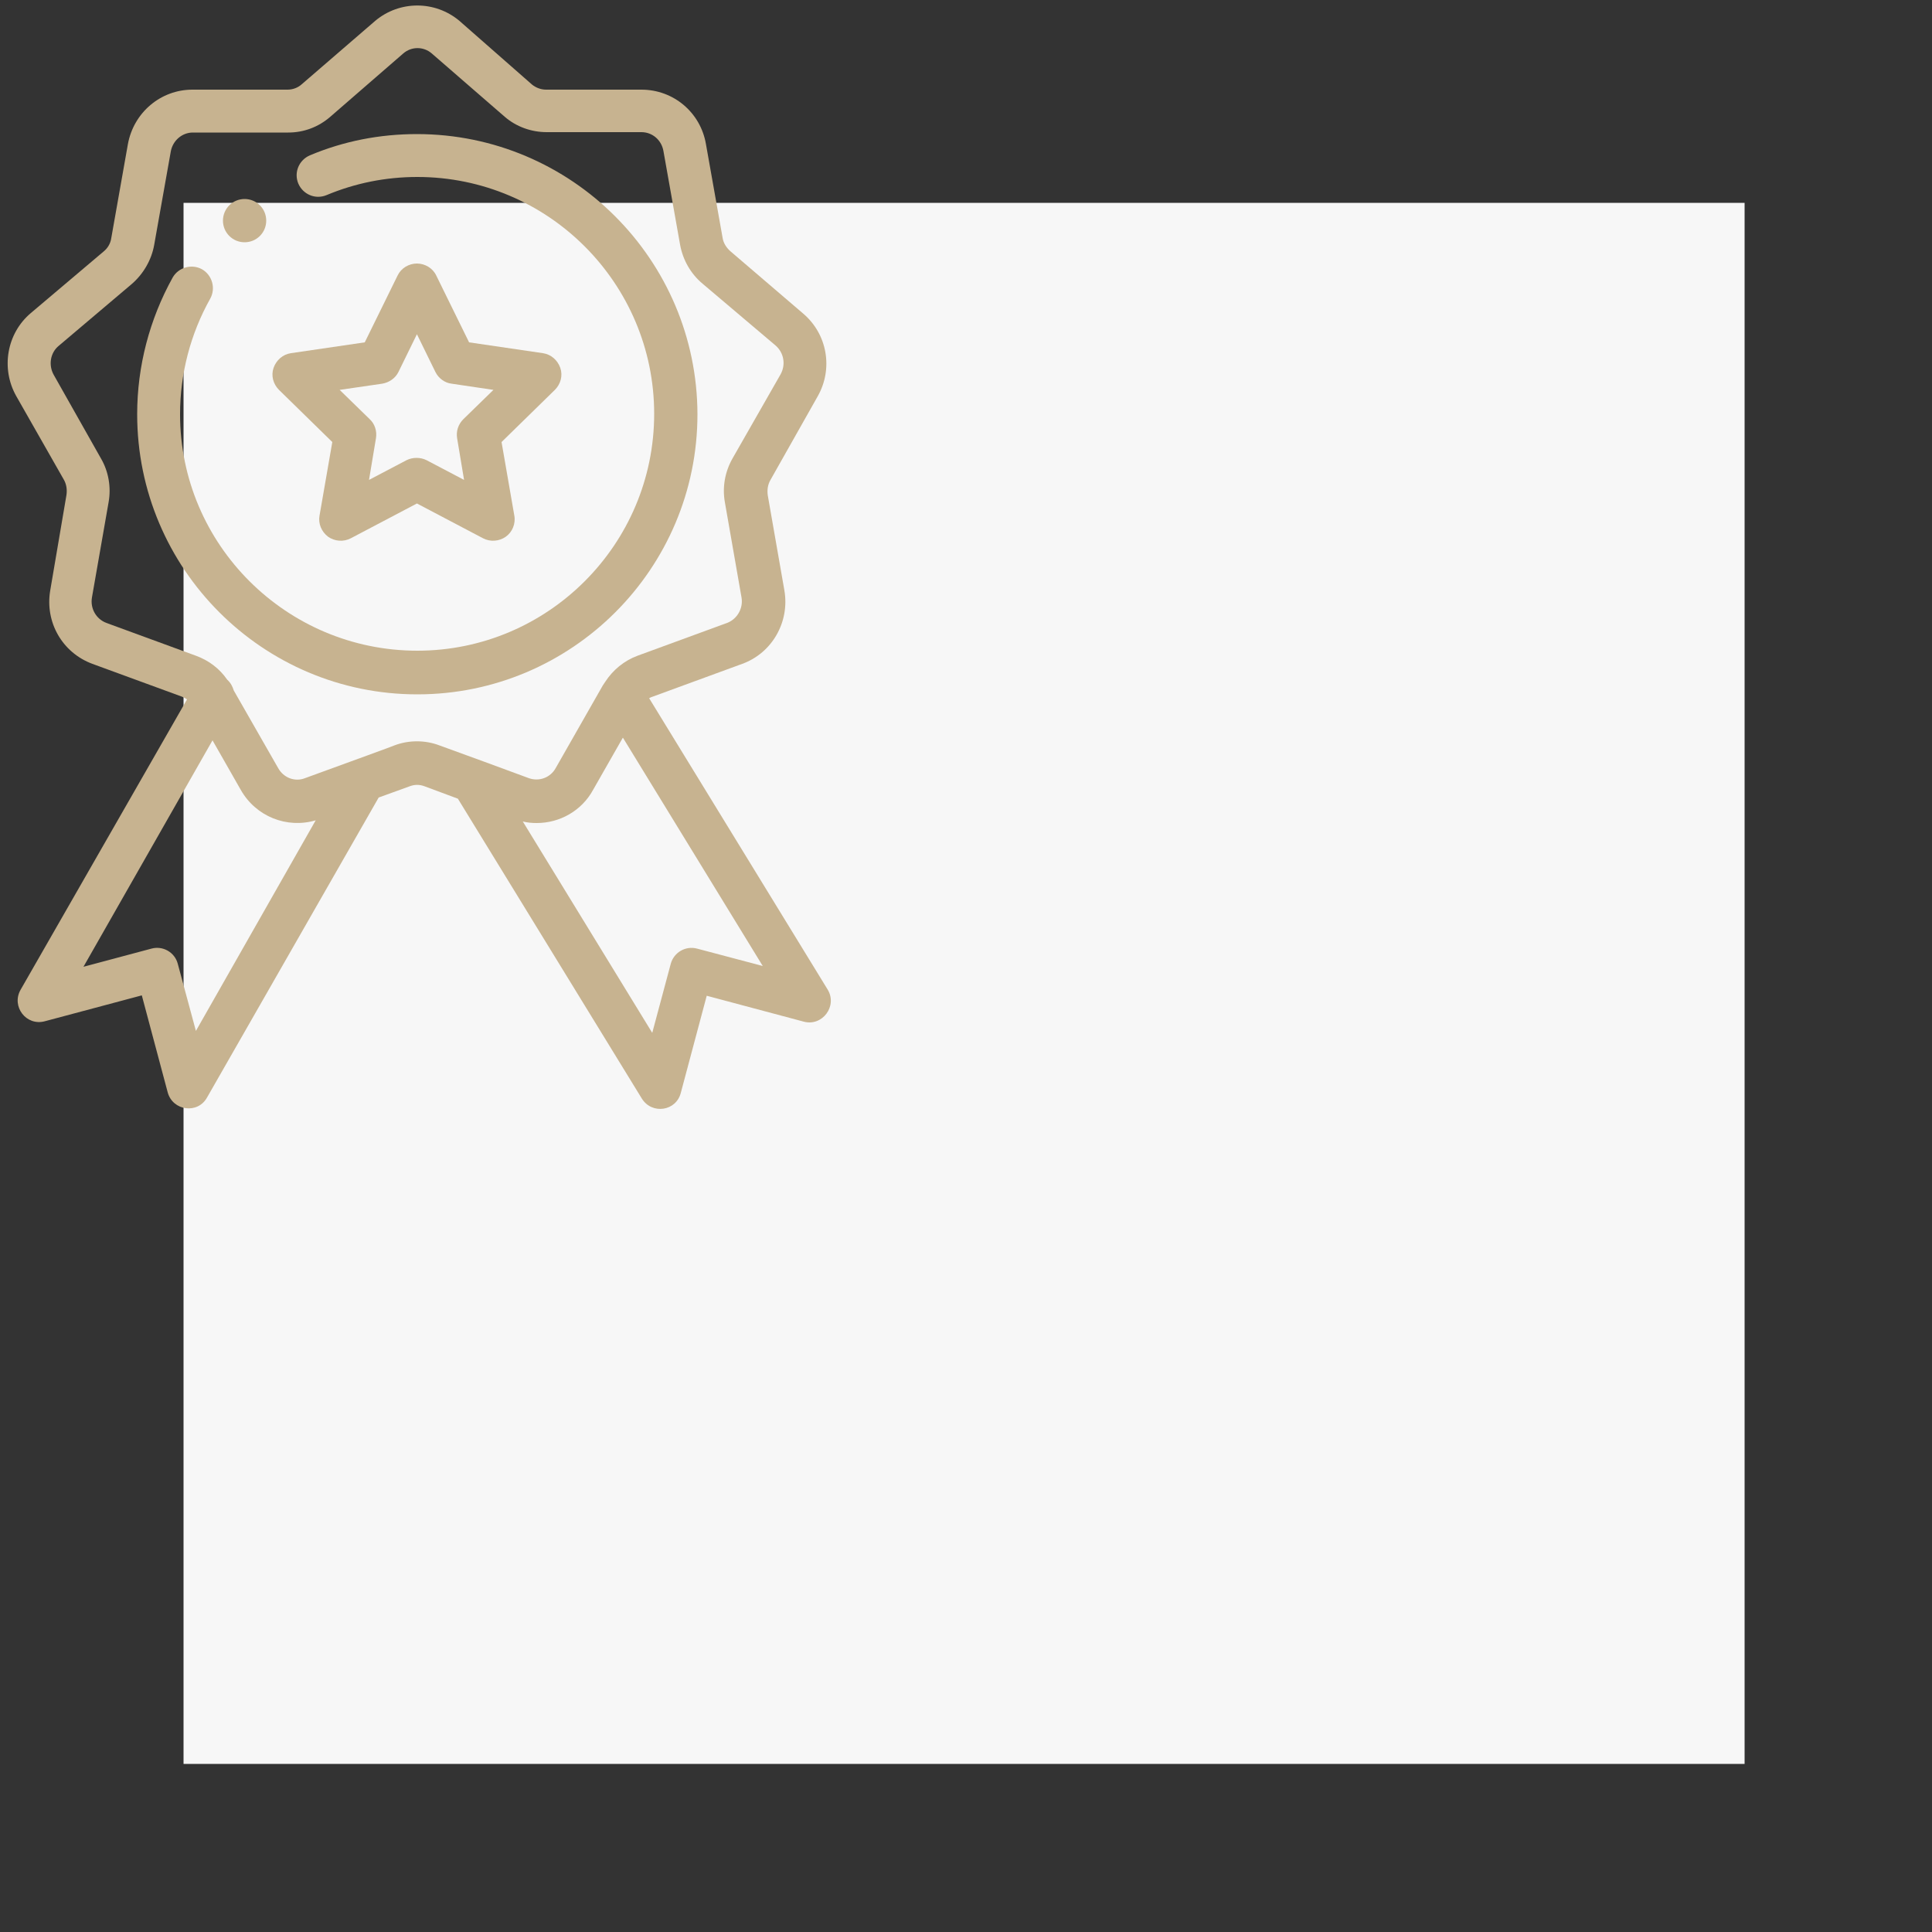 <?xml version="1.0" encoding="UTF-8"?>
<!-- Generator: Adobe Illustrator 26.5.0, SVG Export Plug-In . SVG Version: 6.00 Build 0)  -->
<svg xmlns="http://www.w3.org/2000/svg" xmlns:xlink="http://www.w3.org/1999/xlink" version="1.1" id="Ebene_1" x="0px" y="0px" viewBox="0 0 500 500" style="enable-background:new 0 0 500 500;" xml:space="preserve">
<rect x="0" y="0" width="500" height="500" fill="#333333" stroke="none"/>
<style type="text/css">
	.st0{fill:#F7F7F7;}
	.st1{display:none;}
	.st2{display:inline;fill:#C7B390;}
	.st3{display:inline;}
	.st4{fill:#C7B390;}
	.st5{display:inline;fill:#9FA3A7;}
</style>
<g id="Hintergrund">
	<rect x="47.5" y="52.5" class="st0" width="404" height="404"></rect>
</g>
<g id="Icons">
	<g class="st1">
		<path class="st2" d="M282.4,248.5l-12.4-4.3c7-5.5,11.4-14,11.4-23.6v-9.1c0-16.6-13.5-30.1-30.1-30.1s-30.1,13.5-30.1,30.1v9.1    c0,9.5,4.5,18.1,11.4,23.6l-12.4,4.3c-8,2.8-14.7,7.9-19.5,14.3h-33.6v-13.3c0-17.5-11.1-33-27.6-38.7l-12.4-4.3    c7-5.5,11.4-14,11.4-23.6v-9.1c0-16.6-13.5-30.1-30.1-30.1s-30.1,13.5-30.1,30.1v9.1c0,9.5,4.5,18.1,11.4,23.6l-12.4,4.3    C61,216.5,50,232.1,50,249.6v13.3H6.5c-2.5,0-4.6,2-4.6,4.6V305c0,2.5,2,4.6,4.6,4.6h189.6c0.2,0,0.4,0,0.6,0c0.2,0,0.4,0,0.6,0    h108.1c2.5,0,4.6-2,4.6-4.6v-17.8C310,269.8,298.9,254.2,282.4,248.5z M230.4,211.5c0-11.6,9.4-21,21-21s21,9.4,21,21v9.1    c0,11.6-9.4,21-21,21s-21-9.4-21-21V211.5z M87.6,173.8c0-11.6,9.4-21,21-21s21,9.4,21,21v9.1c0,11.6-9.4,21-21,21s-21-9.4-21-21    C87.6,182.9,87.6,173.8,87.6,173.8z M118.1,213l4.4,1.5l-14,24.3l-14-24.3L99,213H118.1z M59.1,249.6c0-13.6,8.6-25.7,21.4-30.1    l5.3-1.8l18.8,32.6c0.8,1.4,2.3,2.3,3.9,2.3s3.1-0.9,3.9-2.3l18.8-32.6l5.3,1.8c12.8,4.5,21.4,16.6,21.4,30.1v13.3h-99v-13.3H59.1    z M11.1,271.9h184.6c-1.9,4.8-3,9.9-3,15.3v13.3H11.1V271.9z M300.9,300.5h-99v-13.3c0-13.6,8.6-25.7,21.4-30.1l18.5-6.4h19.1    l18.5,6.4c12.8,4.5,21.4,16.6,21.4,30.1v13.3H300.9z"></path>
		<path class="st2" d="M281.1,34.4h-46.3c-2.5,0-4.6,2-4.6,4.6c0,2.5,2,4.6,4.6,4.6h46.3c10.9,0,19.7,8.9,19.7,19.7v63.2    c0,10.9-8.9,19.7-19.7,19.7h-62.6c-2.5,0-4.6,2-4.6,4.6v19.4l-22.6-22.6c-0.9-0.9-2-1.3-3.2-1.3H151c-10.9,0-19.7-8.9-19.7-19.7    V63.2c0-10.9,8.9-19.7,19.7-19.7h62.4c2.5,0,4.6-2,4.6-4.6c0-2.5-2-4.6-4.6-4.6h-23.8v-3.9c0-15.9-12.9-28.9-28.9-28.9h-130    C14.9,1.6,2,14.5,2,30.4v10.1c0,2.5,2,4.6,4.6,4.6s4.6-2,4.6-4.6V30.4c0-10.9,8.9-19.7,19.7-19.7h130c10.9,0,19.7,8.9,19.7,19.7    v3.9h-29.5c-15.9,0-28.9,12.9-28.9,28.9v50.1H74.6c-2.5,0-4.6,2-4.6,4.6v19.4l-22.6-22.6c-0.9-0.9-2-1.3-3.2-1.3H30.8    c-10.9,0-19.7-8.9-19.7-19.7v-32c0-2.5-2-4.6-4.6-4.6S2,59.2,2,61.7v31.9c0,15.9,12.9,28.9,28.9,28.9h11.5l29,29    c0.9,0.9,2,1.3,3.2,1.3c0.6,0,1.2-0.1,1.7-0.3c1.7-0.7,2.8-2.4,2.8-4.2v-25.8h43.1v4c0,15.9,12.9,28.9,28.9,28.9h35.2l29,29    c0.9,0.9,2,1.3,3.2,1.3c0.6,0,1.2-0.1,1.7-0.3c1.7-0.7,2.8-2.4,2.8-4.2v-25.8h58c15.9,0,28.9-12.9,28.9-28.9V63.2    C310,47.3,297.1,34.4,281.1,34.4z"></path>
	</g>
	<g id="Ebene_4" class="st1">
		<g class="st3">
			<g id="XMLID_1156_">
				<g id="XMLID_416_">
					<path id="XMLID_419_" class="st4" d="M309.9,225.8V46c0-10.6-8.6-19.2-19.2-19.2H245v-6.3c0-10.4-8.5-18.9-18.9-18.9       s-18.9,8.5-18.9,18.9v6.3H104.8v-6.3c0-10.4-8.5-18.9-18.9-18.9S67,10.1,67,20.5v6.3H21.2C10.6,26.8,2,35.4,2,46v234.1       c0,10.6,8.6,19.2,19.2,19.2h86c3.5,0,6.3-2.8,6.3-6.3s-2.8-6.3-6.3-6.3h-86c-3.7,0-6.6-3-6.6-6.6V46c0-3.7,3-6.6,6.6-6.6h45.7       v6.3c0,10.4,8.5,18.9,18.9,18.9s18.9-8.5,18.9-18.9v-6.3H207v6.3c0,10.4,8.5,18.9,18.9,18.9s18.9-8.5,18.9-18.9v-6.3h45.7       c3.7,0,6.6,3,6.6,6.6v31.2H58.7c-3.5,0-6.3,2.8-6.3,6.3s2.8,6.3,6.3,6.3h238.5V215c-5.4-3.4-11.3-5.9-17.7-7.5v-93.8       c0-3.5-2.8-6.3-6.3-6.3H38.6c-3.5,0-6.3,2.8-6.3,6.3v148.9c0,3.5,2.8,6.3,6.3,6.3h168c0.4,6.2,1.7,12.1,3.9,17.7h-52.7       c-3.5,0-6.3,2.8-6.3,6.3s2.8,6.3,6.3,6.3h59.5c10.7,15.3,28.5,25.2,48.5,25.2c32.7,0,59.3-26.6,59.3-59.3       C325,250.1,319.3,236.3,309.9,225.8z M92.2,45.7c0,3.5-2.8,6.3-6.3,6.3s-6.3-2.8-6.3-6.3V20.5c0-3.5,2.8-6.3,6.3-6.3       s6.3,2.8,6.3,6.3V45.7z M232.3,45.7c0,3.5-2.8,6.3-6.3,6.3s-6.3-2.8-6.3-6.3V20.5c0-3.5,2.8-6.3,6.3-6.3s6.3,2.8,6.3,6.3V45.7z        M265.7,206c-2.9,0-5.8,0.2-8.6,0.6h-24.4V170H267v36C266.5,206,266.1,206,265.7,206z M207,256.5h-21.4v-37.2H220v8.3       C213.3,235.6,208.7,245.6,207,256.5z M44.9,170h34.3v36.6H44.9V170z M91.8,170h34.3v36.6H91.8V170z M185.7,170H220v36.6h-34.3       V170z M173.1,206.6h-34.3V170h34.3V206.6z M185.7,157.4v-37.2H220v37.2H185.7z M173.1,157.4h-34.3v-37.2h34.3V157.4z        M126.1,157.4H91.8v-37.2h34.3C126.1,120.2,126.1,157.4,126.1,157.4z M126.1,219.2v37.2H91.8v-37.2H126.1z M138.7,219.2H173       v37.2h-34.3V219.2L138.7,219.2z M267,157.4h-34.3v-37.2H267V157.4z M79.2,120.2v37.2H44.9v-37.2H79.2z M44.9,219.2h34.3v37.2       H44.9V219.2z M265.7,312c-25.7,0-46.7-20.9-46.7-46.7c0-25.7,20.9-46.7,46.7-46.7c25.7,0,46.7,20.9,46.7,46.7       C312.4,291,291.4,312,265.7,312z"></path>
					<path id="XMLID_1115_" class="st4" d="M283.9,250l-19.5,19.5l-8.7-8.7c-2.5-2.5-6.5-2.5-8.9,0c-2.5,2.5-2.5,6.5,0,8.9       l13.1,13.1c1.2,1.2,2.8,1.8,4.5,1.8s3.3-0.7,4.5-1.8l24-24c2.5-2.5,2.5-6.5,0-8.9S286.4,247.5,283.9,250z"></path>
					<path id="XMLID_1116_" class="st4" d="M132.4,286.7c-1.7,0-3.3,0.7-4.5,1.8c-1.2,1.2-1.8,2.8-1.8,4.5s0.7,3.3,1.8,4.5       c1.2,1.2,2.8,1.8,4.5,1.8s3.3-0.7,4.5-1.8c1.2-1.2,1.8-2.8,1.8-4.5s-0.7-3.3-1.8-4.5C135.7,287.4,134.1,286.7,132.4,286.7z"></path>
					<path id="XMLID_1120_" class="st4" d="M38,88c1.2-1.2,1.8-2.8,1.8-4.5S39.1,80.2,38,79c-1.2-1.2-2.8-1.8-4.5-1.8       S30.2,77.9,29,79c-1.2,1.2-1.8,2.8-1.8,4.5s0.7,3.3,1.8,4.5s2.8,1.8,4.5,1.8C35.2,89.9,36.8,89.2,38,88z"></path>
				</g>
			</g>
		</g>
	</g>
	<g id="Ebene_5" class="st1">
	</g>
	<g class="st1">
		<g class="st3">
			<g>
				<path class="st4" d="M287.8,228.8c-1.8-0.7-3.8-0.3-5.2,1l-51.8,51.8c-1.4,1.4-1.8,3.4-1,5.2c0.7,1.8,2.5,2.9,4.4,2.9H286      c2.6,0,4.7-2.1,4.7-4.7v-51.8C290.7,231.3,289.6,229.6,287.8,228.8z M245.6,280.3l35.6-35.6v35.6H245.6z"></path>
			</g>
		</g>
		<g class="st3">
			<g>
				<path class="st4" d="M322.1,152.8c-1.8-0.7-3.8-0.3-5.2,1L302.7,168V71.5c0-2.6-2.1-4.7-4.7-4.7h-36.4l13.2-13.2l0,0l12.7-12.7      c2.7-2.7,4.2-6.4,4.2-10.2s-1.5-7.5-4.2-10.2L272.8,5.6c-2.7-2.7-6.4-4.2-10.2-4.2s-7.5,1.5-10.2,4.2l-12.7,12.7l-15.4,15.4      l-33,33H44V19.9c0-2.6-2.1-4.7-4.7-4.7C18.7,15.1,2,31.8,2,52.4v201.4c0,0.4,0,0.7,0.1,1c0.7,8.7,4.4,16.8,10.7,23      c6.7,6.6,15.6,10.2,25.1,10.2h144.9l-27.3,27.3c-1.4,1.4-1.8,3.4-1,5.2c0.7,1.8,2.5,2.9,4.4,2.9h161.4c2.6,0,4.7-2.1,4.7-4.7      V157.2C325,155.3,323.8,153.6,322.1,152.8z M259,12.3c1.9-1.9,5.1-1.9,7,0L280.7,27c1.9,1.9,1.9,5.1,0,7l-9.4,9.4l-21.8-21.8      L259,12.3z M242.9,28.4l21.8,21.8l-8.7,8.7l-21.8-21.8L242.9,28.4z M315.5,210.5h-8.7c-2.6,0-4.7,2.1-4.7,4.7      c0,2.6,2.1,4.7,4.7,4.7h8.7v14.3h-8.7c-2.6,0-4.7,2.1-4.7,4.7c0,2.6,2.1,4.7,4.7,4.7h8.7V258h-8.7c-2.6,0-4.7,2.1-4.7,4.7      s2.1,4.7,4.7,4.7h8.7v14.3h-8.7c-2.6,0-4.7,2.1-4.7,4.7s2.1,4.7,4.7,4.7h8.7v22.6H170.3l47.9-47.9c1.9-1.9,1.9-4.9,0-6.7      c-0.2-0.2-0.4-0.4-0.7-0.6c-1.8-1.3-4.4-1.1-6,0.6l-19.2,19.2H37.9c-14.4,0-26-11.2-26.4-25.6c0-0.9,0.1-1.8,0.2-2.7l0,0      c0.1-0.4,0.1-0.8,0.2-1.3v-0.1c0.1-0.4,0.1-0.7,0.2-1.1c0-0.1,0-0.2,0.1-0.3c0.1-0.3,0.1-0.6,0.2-0.9c0-0.2,0.1-0.3,0.1-0.5      c0.1-0.2,0.1-0.5,0.2-0.7c0.1-0.2,0.2-0.5,0.2-0.7c0.1-0.2,0.1-0.3,0.2-0.5c0.1-0.3,0.2-0.6,0.4-0.9c0-0.1,0.1-0.2,0.1-0.3      c0.2-0.4,0.3-0.8,0.5-1.1l0,0c3.7-7.7,10.8-13.4,19.4-15.2c0,0,0,0,0.1,0c0.4-0.1,0.8-0.1,1.2-0.2c0.1,0,0.1,0,0.2,0      c0.4-0.1,0.7-0.1,1.1-0.1c0.1,0,0.2,0,0.3,0c0.4,0,0.7-0.1,1.1-0.1c0.1,0,0.2,0,0.3,0c0.5,0,0.9,0,1.4,0c2.6,0,4.7-2.1,4.7-4.7      v-34.4c0-2.6-2.1-4.7-4.7-4.7s-4.7,2.1-4.7,4.7v29.9c-8,1-15.4,4.6-21.3,10.3c-0.6,0.6-1.2,1.2-1.8,1.9V52.4      c0-13.7,10-25.1,23.1-27.4v46.5v96.4l0,0c0,2.6,2.1,4.7,4.7,4.7c2.6,0,4.7-2.1,4.7-4.7l0,0V76.3h137.7l-26.2,26.2      c-1.9,1.9-1.9,4.9,0,6.7c1.9,1.9,4.9,1.9,6.7,0l34.3-34.3l0,0l31-31l21.8,21.8l-2.6,2.6l0,0L151,163.9L129.4,142l18.8-18.8      c1.9-1.9,1.9-4.9,0-6.7c-1.9-1.9-4.9-1.9-6.7,0l-22.2,22.2c-0.1,0.1-0.2,0.2-0.3,0.4l-0.1,0.1c-0.1,0.1-0.1,0.2-0.2,0.3      c0,0.1-0.1,0.1-0.1,0.2c-0.1,0.1-0.1,0.2-0.1,0.3s-0.1,0.1-0.1,0.2c0,0.1-0.1,0.2-0.1,0.3v0.1l-9.2,26.2l-6.3,17.8      c-0.1,0.2-0.1,0.5-0.2,0.7H86.7c-2.6,0-4.7,2.1-4.7,4.7s2.1,4.7,4.7,4.7H218c2.6,0,4.7-2.1,4.7-4.7s-2.1-4.7-4.7-4.7h-94.2      l28.9-10.2c0,0,0,0,0.1,0s0.2-0.1,0.3-0.1c0,0,0.1,0,0.1-0.1c0.1-0.1,0.2-0.1,0.3-0.2c0,0,0.1,0,0.1-0.1      c0.1-0.1,0.2-0.2,0.3-0.2c0,0,0.1,0,0.1-0.1c0.1-0.1,0.3-0.2,0.4-0.3L252,76.3h41.2v101.3l-67.8,67.8c-1.9,1.9-1.9,4.9,0,6.7      c0.1,0.1,0.2,0.2,0.4,0.3c0.9,0.7,1.9,1.1,3,1.1s2.1-0.4,3-1.1c0.1-0.1,0.2-0.2,0.4-0.3l0,0l83.4-83.4v41.8H315.5z M142.5,168.5      l-13.6,4.8l-9-9l4.8-13.6L142.5,168.5z"></path>
			</g>
		</g>
	</g>
	<g class="st1">
		<g class="st3">
			<path class="st4" d="M308,1.5H19.2c-9.4,0-17,7.6-17,17v210.9c0,9.4,7.6,17,17,17h103.4c-1.6,28.1-9.3,45.5-12.3,51.2H97.5     c-2.6,0-4.8,2.1-4.8,4.8c0,2.6,2.1,4.8,4.8,4.8h132.1c2.6,0,4.8-2.1,4.8-4.8c0-2.6-2.1-4.8-4.8-4.8h-12.7     c-3-5.8-10.7-23-12.3-51.3H308c9.4,0,17-7.6,17-17V18.4C325,9.1,317.4,1.5,308,1.5z M19.2,11H308c4.1,0,7.5,3.3,7.5,7.5V184H302     V29.2c0-2.6-2.1-4.8-4.8-4.8H29.9c-2.6,0-4.8,2.1-4.8,4.8V184H11.7V18.4C11.7,14.3,15,11,19.2,11L19.2,11z M34.7,184V34h257.8     v150H34.7z M206.4,297.6h-85.6c6.8-16.3,10.7-33.6,11.2-51.3h63.1C195.7,263.9,199.5,281.3,206.4,297.6L206.4,297.6z M308,236.8     H19.2c-4.1,0-7.5-3.3-7.5-7.5v-35.9h303.8v35.9C315.5,233.5,312.1,236.8,308,236.8z"></path>
			<path class="st4" d="M163.6,198.7c-9.1,0-16.4,7.4-16.4,16.4c0,9.1,7.4,16.4,16.4,16.4c9.1,0,16.4-7.4,16.4-16.4     C180,206.1,172.7,198.7,163.6,198.7z M163.6,222.1c-3.8,0-6.9-3.1-6.9-6.9c0-3.8,3.1-6.9,6.9-6.9s6.9,3.1,6.9,6.9l0,0     C170.5,219,167.4,222.1,163.6,222.1z"></path>
			<path class="st4" d="M249.6,50.4h-172c-2.6,0-4.8,2.1-4.8,4.8v107.6c0,2.6,2.1,4.8,4.7,4.8l0,0h172c2.6,0,4.8-2.1,4.8-4.7l0,0     V55.2C254.4,52.5,252.2,50.4,249.6,50.4L249.6,50.4z M108.4,104.2h-26V86.8h26V104.2z M117.9,86.8h127v17.4h-127     C117.9,104.2,117.9,86.8,117.9,86.8z M82.3,113.7h26v17.4h-26V113.7z M117.9,113.7h127v17.4h-127     C117.9,131.1,117.9,113.7,117.9,113.7z M244.9,77.3h-127V59.9h127V77.3z M108.4,59.9v17.4h-26V59.9H108.4z M82.3,140.6h26V158     h-26V140.6z M117.9,158v-17.4h127V158H117.9z"></path>
		</g>
	</g>
	<g class="st1">
		<g class="st3">
			<path class="st4" d="M310.3,218l-8,73.1c-1.2,10.7-5.7,20.6-12.8,27.6c-1.5,1.5-3.1,2.9-4.9,4.1c2.4,5.9,3.6,11.7,3.7,16.6     c0.1,7-2.2,12.7-6.9,15.6c-5.9,4.1-14.1,1.2-19.4-2.4c-8.1-5.5-14.5-14.3-18.6-23H82.1c-4.2,8.8-10.5,17.5-18.6,23     c-5.5,3.7-12.8,6.3-19.1,2.7c-5-2.9-7.4-8.7-7.3-15.9c0.1-4.9,1.3-10.7,3.7-16.6c-1.7-1.2-3.4-2.6-4.9-4.1     c-7-7-11.6-16.9-12.8-27.6l-1.7-15.3c-0.3-2.8,1.8-5.4,4.6-5.7c2.9-0.3,5.4,1.7,5.7,4.6l1.7,15.3c0.9,8.4,4.4,16,9.8,21.3     c5.1,5.1,11.7,7.9,19,7.9h16.5h184.5c7.3,0,13.8-2.8,19-7.9c5.4-5.4,8.9-13,9.8-21.3l7.8-71.4h-52.6V273c0,5.4-2.2,10.3-5.7,13.8     s-8.4,5.7-13.8,5.7H177c-5.4,0-10.3-2.2-13.8-5.7s-5.7-8.4-5.7-13.8v-15.6c0-2.9,2.3-5.2,5.2-5.2s5.2,2.3,5.2,5.2V273     c0,2.5,1,4.8,2.7,6.4c1.7,1.7,3.9,2.7,6.4,2.7h50.7c2.5,0,4.8-1,6.4-2.7c1.7-1.7,2.7-4,2.7-6.4v-59.5v-21.2h-68.9v21.2v20.3     c0,2.9-2.3,5.2-5.2,5.2s-5.2-2.3-5.2-5.2v-15.1H25.6l3.6,32.7c0.3,2.9-1.7,5.4-4.6,5.7c-2.8,0.3-5.4-1.7-5.7-4.6L15.1,218     c-3.2-0.8-6-2.5-8.3-4.8c-3.3-3.3-5.4-7.9-5.4-13s2.1-9.7,5.4-13s7.9-5.4,13-5.4h16.4c1-7.2,4.3-13.6,9.2-18.5     c5.9-5.9,13.9-9.5,22.9-9.5c3,0,6.2,0.4,9.1,1.3c2.1-5.9,5.7-11.1,10.4-15.1c6.2-5.2,14.1-8.4,22.8-8.4c9.1,0,17.5,3.5,23.7,9.2     c4.6,4.2,8,9.5,9.9,15.6c1.5-0.6,3-1.2,4.5-1.6c3.8-1.1,7.8-1.7,11.9-1.7c4.8,0,9.4,0.8,13.7,2.3c1.7,0.6,3.4,1.3,5,2     c0.6-2.6,1.4-5,2.5-7.3c2.3-5,5.7-9.4,9.9-13c2.2-1.8,5.4-1.6,7.3,0.6c1.8,2.2,1.6,5.4-0.6,7.3c-3,2.6-5.5,5.8-7.2,9.5     c-1.7,3.6-2.6,7.5-2.6,11.5c0,1.1-0.3,2.2-1,3.1c-1.7,2.3-5,2.7-7.3,1c-2.8-2.1-5.9-3.8-9.4-4.9c-3.2-1.1-6.8-1.7-10.4-1.7     c-3.2,0-6.2,0.5-9.1,1.3c-3,0.9-5.8,2.1-8.3,3.7c-0.7,0.4-1.5,0.7-2.3,0.8c-2.8,0.3-5.4-1.8-5.6-4.7c-0.6-6.3-3.6-12-8-16.1     c-4.4-4-10.3-6.5-16.7-6.5c-6.2,0-11.8,2.2-16.1,5.9c-4.5,3.8-7.5,9.1-8.5,15c-0.1,0.5-0.3,1.1-0.5,1.6c-1.3,2.5-4.4,3.5-7,2.2     c-3.2-1.7-6.6-2.5-10.2-2.5c-6.1,0-11.6,2.5-15.5,6.4c-3,3-5.1,6.8-6,11.1h239.1v-0.2c0-6.4-2.6-12.1-6.8-16.3     c-4.2-4.2-9.9-6.8-16.3-6.8c-2.2,0-4.2,0.3-6.2,0.8c-1.9,0.5-3.8,1.3-5.5,2.3c-0.4,0.3-0.9,0.5-1.5,0.7c-2.8,0.8-5.6-0.8-6.4-3.6     c-1.6-5.9-5.1-10.9-9.8-14.5c-4.6-3.5-10.3-5.6-16.5-5.7c-2.9,0-5.2-2.4-5.1-5.2c0-2.9,2.4-5.2,5.2-5.1c8.6,0.1,16.4,3,22.7,7.9     c4.8,3.7,8.8,8.6,11.4,14.2c0.9-0.3,1.8-0.6,2.7-0.9c1.2-0.3,2.4-0.6,3.7-0.8V36.2c0-6.5-2.7-12.4-7-16.7s-10.2-7-16.8-7h-42.3     c-6.5,0-12.4,2.7-16.7,7c-3.2,3.2-5.5,7.3-6.5,11.9c8.9,1.3,16.9,5.4,23,11.5c7.3,7.3,11.9,17.5,11.9,28.7c0,2.9-2.3,5.2-5.2,5.2     h-70.7c-2.9,0-5.2-2.3-5.2-5.2c0-11.2,4.5-21.3,11.9-28.7c6.3-6.3,14.5-10.5,23.8-11.6c1.1-7.4,4.6-14.1,9.7-19.2     c6.2-6.2,14.7-10,24.1-10h42.3c9.4,0,17.9,3.8,24.1,10c6.2,6.2,10,14.7,10,24.1v112.4c7.2,1.1,13.6,4.5,18.5,9.4     c6.4,6.4,9.8,14.9,9.8,23.9h9.3c5.1,0,9.7,2.1,13,5.4c3.3,3.3,5.4,7.9,5.4,13s-2.1,9.7-5.4,13C316.3,215.5,313.5,217.2,310.3,218     L310.3,218z M146.4,119c0,2.9-2.3,5.2-5.2,5.2s-5.2-2.3-5.2-5.2V93c0-2.9,2.3-5.2,5.2-5.2s5.2,2.3,5.2,5.2V119z M189.4,119     c0,2.9-2.3,5.2-5.2,5.2s-5.2-2.3-5.2-5.2V93c0-2.9,2.3-5.2,5.2-5.2s5.2,2.3,5.2,5.2V119z M167.9,128.3c0,2.9-2.3,5.2-5.2,5.2     s-5.2-2.3-5.2-5.2V93c0-2.9,2.3-5.2,5.2-5.2s5.2,2.3,5.2,5.2V128.3z M247.2,208.3h58.3c2.2,0,4.2-0.9,5.7-2.4s2.4-3.5,2.4-5.7     s-0.9-4.2-2.4-5.6c-1.5-1.5-3.5-2.4-5.7-2.4h-58.3V208.3z M157.5,192.2H41.1H19.8c-2.2,0-4.2,0.9-5.7,2.4s-2.4,3.5-2.4,5.6     c0,2.2,0.9,4.2,2.4,5.7s3.5,2.4,5.7,2.4h137.7V192.2L157.5,192.2z M184,50.2c-5.5-5.4-13-8.8-21.3-8.8s-15.8,3.4-21.3,8.8     c-4.3,4.3-7.3,9.9-8.4,16.1h59.4C191.3,60,188.3,54.5,184,50.2z M275.4,327.7c-3.4,1.2-7,1.9-10.9,2c-3.1,0.1-6.3,0-9.5,0     c3.8,6.4,8.4,11.4,12.7,14.4c3.4,2.3,6.4,3.2,8.1,2.3c2-1.1,2.1-4.9,2.1-6.8C277.9,336.2,277,332.1,275.4,327.7L275.4,327.7z      M70.4,329.8c-3.1,0-6.3,0.1-9.5,0c-3.9-0.1-7.5-0.8-10.9-2c-1.7,4.3-2.5,8.4-2.6,11.9c-0.1,8.2,3.7,8.9,10.2,4.5     C62.1,341.2,66.6,336.1,70.4,329.8z"></path>
		</g>
	</g>
	<g class="st1">
		<g class="st3">
			<g>
				<path class="st4" d="M317.3,157c2.3-8.2,0.2-17.3-6.2-23.8L249.9,72c-6.4-6.4-15.6-8.5-23.8-6.2l-17.6-17.6      c-1.8-1.8-4.8-1.8-6.7,0c-1.8,1.8-1.8,4.8,0,6.7l15.5,15.5c-0.6,0.5-1.2,1-1.8,1.6L177,110.5l-55.2-55.2      c-2.8-2.8-4.3-6.5-4.3-10.4s1.5-7.6,4.3-10.4l19.3-19.3c5.8-5.8,15.1-5.8,20.9,0l24.5,24.5c1.8,1.8,4.8,1.8,6.7,0      c1.8-1.8,1.8-4.8,0-6.7L168.8,8.5c-9.4-9.4-24.8-9.4-34.2,0l-6.6,6.6c-5.9-4.4-13-6.8-20.5-6.8c-9.1,0-17.6,3.5-24,10L65.8,35.9      c-6.4,6.4-10,15-10,24s3.5,17.6,10,24l67.1,67.1c4.6,4.6,7.2,10.8,7.2,17.4s-2.6,12.7-7.2,17.4l-23.3,23.3l-25.5-25.5      c-0.9-0.9-2.1-1.4-3.3-1.4s-2.5,0.5-3.3,1.4l-9.2,9.2c0,0,0,0-0.1,0.1c0,0,0,0-0.1,0.1l-4.5,4.5c-1.1,1.1-1.6,2.8-1.3,4.4      l4.4,19.5l-61,61c-6.1,6.1-6.1,16.1,0,22.2l15.2,15.2c3.1,3.1,7.1,4.6,11.1,4.6s8-1.5,11.1-4.6l35-35c1.8-1.8,1.8-4.8,0-6.7      c-1.8-1.8-4.8-1.8-6.7,0l-35,35c-2.4,2.4-6.4,2.4-8.8,0l-15.2-15.2c-2.4-2.4-2.4-6.4,0-8.8l62.8-62.8c1.1-1.1,1.6-2.8,1.3-4.4      l-4-17.8l49,49l-17.8-4c-1.6-0.4-3.2,0.1-4.4,1.3L86.7,263c-1.8,1.8-1.8,4.8,0,6.7c1.8,1.8,4.8,1.8,6.7,0l10.8-10.8l19.5,4.4      c1.6,0.4,3.2-0.1,4.4-1.3l13.8-13.8c0.9-0.9,1.4-2.1,1.4-3.3c0-1.3-0.5-2.5-1.4-3.3l-25.5-25.5l23.3-23.3c6.4-6.4,10-15,10-24      c0-9.1-3.5-17.6-10-24L72.5,77.3c-9.6-9.6-9.6-25.1,0-34.7l17.7-17.7c8.4-8.4,21.5-9.4,31-3l-6,6c-4.6,4.6-7.1,10.7-7.1,17.1      c0,6.5,2.5,12.5,7.1,17.1l55.2,55.2l-1.3,1.3c-9.5,9.5-9.5,24.9,0,34.3c9.5,9.5,24.9,9.5,34.3,0l1.3-1.3l26.9,26.9l-24.8,24.8      c-9.5,9.5-9.5,24.9,0,34.3c4.6,4.6,10.7,7.1,17.2,7.1s12.6-2.5,17.2-7.1l25-25c4.1,3.1,9.1,4.7,14.4,4.7      c6.5,0,12.6-2.5,17.1-7.1l19.3-19.3c4.6-4.6,7.1-10.7,7.1-17.1C324,167.5,321.6,161.6,317.3,157z M131.8,244.7l-2.6,2.6l-51-51      l2.6-2.6l25.5,25.5l0,0l0,0L131.8,244.7z M213.6,147.1c4.4-0.6,9.1,0.8,12.4,4.2l5.9,5.9c2.8,2.8,4.3,6.5,4.3,10.5      c0,0.7,0,1.3-0.1,2L213.6,147.1z M310.2,184.2l-19.3,19.3c-2.8,2.8-6.5,4.3-10.4,4.3c-2.7,0-5.3-0.7-7.5-2.1l14.6-14.6      c1.8-1.8,1.8-4.8,0-6.7c-1.8-1.8-4.8-1.8-6.7,0l-46.4,46.4c-5.8,5.8-15.2,5.8-21,0s-5.8-15.2,0-21l25.1-25.1      c9.5-9.5,9.5-24.9,0-34.3l-5.9-5.9c-9.5-9.5-24.9-9.5-34.3,0l-1.7,1.7c-2.8,2.8-6.5,4.3-10.5,4.3s-7.7-1.5-10.5-4.3      c-5.8-5.8-5.8-15.2,0-21l46.5-46.5c5.8-5.8,15.2-5.8,21,0l61.2,61.2c2.8,2.8,4.3,6.5,4.3,10.5s-1.5,7.7-4.3,10.5l-8.3,8.3      c-1.8,1.8-1.8,4.8,0,6.7c1.8,1.8,4.8,1.8,6.7,0l8.3-8.3c0.5-0.5,0.9-1,1.3-1.5c1.4,2.3,2.1,4.9,2.1,7.6      C314.5,177.7,313,181.4,310.2,184.2z"></path>
			</g>
		</g>
		<g class="st3">
			<g>
				<path class="st4" d="M77.1,248.8c-1.8-1.8-4.8-1.8-6.7,0l-40.9,40.9c-1.8,1.8-1.8,4.8,0,6.7c0.9,0.9,2.1,1.4,3.3,1.4      c1.2,0,2.4-0.5,3.3-1.4L77,255.5C79,253.6,79,250.6,77.1,248.8z"></path>
			</g>
		</g>
		<g class="st3">
			<g>
				<path class="st4" d="M228.3,272.5c-4.6-9.3-9.1-17.2-9.3-17.6c-0.8-1.5-2.4-2.4-4.1-2.4c-1.7,0-3.3,0.9-4.1,2.4      c-0.2,0.3-4.7,8.3-9.3,17.6c-9.7,19.6-9.7,25.2-9.7,27c0,12.7,10.4,23.1,23.1,23.1c12.7,0,23.1-10.4,23.1-23.1      C237.9,297.6,237.9,292,228.3,272.5z M214.9,313.1c-7.5,0-13.6-6.1-13.6-13.6c0-5,7-20.1,13.6-32.4      c6.6,12.3,13.6,27.4,13.6,32.4C228.5,307,222.4,313.1,214.9,313.1z"></path>
			</g>
		</g>
		<g class="st3">
			<g>
				<path class="st4" d="M235.8,99.7L235.8,99.7c-0.1,0-0.1,0-0.1,0c-2.6,0-4.7,2.1-4.7,4.7s2.1,4.8,4.7,4.8c0,0,0,0,0.1,0      c2.6,0,4.7-2.1,4.7-4.7S238.4,99.8,235.8,99.7z"></path>
			</g>
		</g>
		<g class="st3">
			<g>
				<path class="st4" d="M235.8,84.9L235.8,84.9c-2.7,0-4.8,2.1-4.8,4.7s2.1,4.7,4.8,4.7c2.6,0,4.7-2.1,4.7-4.7      S238.4,84.9,235.8,84.9z"></path>
			</g>
		</g>
	</g>
	<g class="st1">
		<g class="st3">
			<g>
				<path class="st4" d="M159.5,219.6c-2.6-0.5-14.6,1.5-26.2-4.7c-2.3-1.2-5.2-0.4-6.4,1.9c-1.2,2.3-0.4,5.2,1.9,6.4      c1,0.5,2,1,2.9,1.4c-9.6,4.2-17.4,11.9-22,23.2c-4.3-10.6-11.7-18.6-22-23.2c10.5-4.7,17.8-12.9,22-23.2      c0.9,2.2,1.7,3.8,1.8,3.8c1.2,2.3,4,3.2,6.4,2.1c2.3-1.2,3.2-4,2.1-6.4c0-0.1-5.7-10.5-5.1-24.4c0.4-2.6-1.4-5.2-4.2-5.7      c-2.5-0.5-5.3,1.1-6,4c-0.3,1.5,2.1,27-16.4,38.8c-12.1,7.7-25.7,5.3-28.3,5.9c-5.4,1.2-5.4,8.9,0,10.2c2.5,0.6,16.5-1.8,28.5,6      c17.9,11.7,15.9,36.5,16.1,37.6c0,5.8,8.3,7.1,10.2,1.5c0.6-1.9-2-26.6,15.7-38.7c11.7-8,26.1-6.1,28.6-6.3      C164.9,229.2,165.4,220.9,159.5,219.6z"></path>
			</g>
		</g>
		<g class="st3">
			<g>
				<path class="st4" d="M318.9,127.4c-8.6-1-70.2,7.7-97.1-48.8c-14.1-29.7-10.5-56.7-11.3-60.1c-0.7-3-3.6-4.9-6.3-4.5      c-3.1,0.4-5.2,2.9-5.2,5.6v12.3c-2.1,42.2-21.3,78-61.6,90.7c-23.3,7.3-43.5,4.1-47.2,5c-6,1.4-6.1,10.1,0.1,11.4      c5.3,1.1,44.9-5.3,75.7,20.3c2,1.7,5,1.4,6.7-0.6s1.4-5-0.6-6.7c-10.6-8.8-23.2-15-37.7-18.7c38.2-9.6,61.6-36.9,70.5-75      c8.9,37.9,32.1,65.4,70.7,75c-38.2,9.6-61.9,36.8-70.7,74.8c-3.3-13.9-8.8-27.3-17-39c-1.5-2.1-4.5-2.6-6.6-1.1      s-2.6,4.5-1.1,6.6c2.9,4.1,5.5,8.6,7.8,13.3c13.3,28,11,56.6,11.2,59.3c0.5,7,12,7.4,11.6-1.3c-0.6-15.7,0.6-68.8,43.4-93.9      c28.9-17,61.1-12,65.4-13C325.9,137.4,325.2,128.1,318.9,127.4z"></path>
			</g>
		</g>
		<g class="st3">
			<g>
				<path class="st4" d="M105,49.7c-3.2-0.7-28.4,3.8-39.7-18.9c-5.3-10.7-4.9-22.5-4.9-24C60.8,4.2,59,1.6,56.2,1      c-2.5-0.5-5.3,1.1-6,4c-0.3,1.5,2.1,27-16.4,38.8C22.1,51.3,8.6,49.3,6,49.6c-5.8,0.7-6.2,9-0.5,10.2c2.7,0.6,16.4-1.9,28.5,6      c12.9,8.4,15.6,23.9,16.1,32.4c0.1,4.9-0.2,5.5,0.2,6.6c0.7,2.2,2.7,3.7,5,3.7c2.6,0,4.7-1.9,5.1-4.3c0.3-1.6-1-13.9,5-25.8      c1.2-2.3,0.2-5.2-2.1-6.3C61,71,58.1,72,57,74.3c-0.6,1.2-1.2,2.4-1.7,3.7c-4.3-10.6-11.7-18.6-22-23.2      c10.5-4.7,17.8-12.9,22-23.2c4.2,10.4,11.5,18.6,22,23.2c-1,0.5-2.1,1-3.1,1.5c-2.3,1.2-3.2,4.1-1.9,6.4      c1.2,2.3,4.1,3.1,6.4,1.9c11.2-6,23.3-4.4,25.9-4.7C110.3,59.3,110.7,50.9,105,49.7z"></path>
			</g>
		</g>
	</g>
	<g>
		<path class="st4" d="M63.3,62.7c3.1,0,5.6-2.5,5.6-5.6s-2.5-5.6-5.6-5.6s-5.6,2.5-5.6,5.6C57.7,60.2,60.2,62.7,63.3,62.7z"></path>
		<path class="st4" d="M211.6,102.6c4.1-7.2,2.5-16.2-3.8-21.5L189,65c-1-0.9-1.8-2.1-2-3.5l-4.3-24.2c-1.4-8.2-8.4-14.1-16.7-14.1    h-24.7c-1.3,0-2.6-0.5-3.6-1.3L118.9,5.4l0,0c-6.3-5.3-15.5-5.3-21.8,0l0,0l-19,16.4c-1,0.9-2.3,1.4-3.7,1.4H49.8    c-8.2,0-15.2,5.9-16.7,14.1l-4.3,24.3c-0.2,1.4-0.9,2.6-2,3.5L8,81c-6.3,5.3-7.8,14.4-3.8,21.5l12.3,21.6c0.7,1.2,0.9,2.6,0.7,4    L13,152.8c-1.4,8.2,3.1,16.1,10.9,19l23.2,8.5c0.5,0.2,0.9,0.4,1.3,0.7L5.3,256.2c-2.4,4.3,1.5,9.4,6.3,8.1l25.1-6.7l6.7,25.1    c1.3,4.8,7.8,5.7,10.2,1.3L98,206.4l8-2.9c1.3-0.5,2.6-0.5,3.9,0l8.6,3.2l47.6,77.6c2.6,4.2,8.9,3.3,10.1-1.5l6.7-25.1l25.1,6.7    c4.8,1.3,8.8-4,6.2-8.3L168,180.7c0.3-0.2,0.6-0.3,0.9-0.4l23.2-8.5c7.7-2.8,12.3-10.8,10.9-19l-4.3-24.6c-0.2-1.4,0-2.8,0.7-4    L211.6,102.6z M50.7,266.8L46,249.4c-0.8-3-3.9-4.7-6.8-3.9l-17.6,4.7L55,191.6l7.3,12.8c3.9,6.9,11.9,10.1,19.4,7.9L50.7,266.8z     M197.4,250l-17-4.5c-3-0.8-6,1-6.8,3.9l-4.8,17.9l-33.5-54.7c1.2,0.3,2.4,0.4,3.6,0.4c5.9,0,11.6-3.1,14.6-8.6l7.7-13.5    L197.4,250z M189.6,118.6c-2,3.5-2.7,7.5-2,11.4l4.3,24.6c0.5,2.8-1.1,5.6-3.7,6.6l-23.2,8.5c-3.5,1.3-6.4,3.7-8.4,6.8    c-0.2,0.3-0.4,0.6-0.6,0.9l-12.2,21.4c-1.4,2.5-4.3,3.5-6.9,2.6c-0.7-0.3-22.6-8.3-23.2-8.5c-3.7-1.4-7.9-1.4-11.6,0    c-0.4,0.2-10.3,3.8-23.2,8.5c-2.6,1-5.5-0.1-6.9-2.6l-11.5-20.1c-0.3-1-0.8-2-1.7-2.8c-2-2.9-4.8-5-8.1-6.2l-23.2-8.5    c-2.6-1-4.2-3.7-3.7-6.6l4.3-24.6c0.7-3.9,0-8-2-11.4L13.9,97c-1.4-2.5-0.9-5.7,1.3-7.5l18.9-16c3-2.6,5.1-6.2,5.8-10.1l4.3-24.2    c0.5-2.8,2.9-4.9,5.7-4.9h24.7c4,0,7.8-1.4,10.9-4.1l18.9-16.4c2.1-1.8,5.2-1.8,7.3,0l18.9,16.4c3,2.6,6.9,4,10.9,4H166    c2.8,0,5.2,2,5.7,4.9l4.3,24.2c0.7,3.9,2.7,7.5,5.8,10.1l18.9,16c2.2,1.9,2.7,5,1.3,7.5L189.6,118.6z"></path>
		<path class="st4" d="M107.9,34.7c-9.6,0-18.9,1.8-27.7,5.5c-2.8,1.2-4.2,4.4-3,7.3c1.2,2.8,4.4,4.2,7.3,3    c7.4-3.1,15.3-4.7,23.5-4.7c33.8,0,61.3,27.5,61.3,61.3s-27.5,61.3-61.3,61.3S46.6,141,46.6,107.2c0-10.5,2.7-20.8,7.8-29.9    c1.5-2.7,0.5-6.1-2.1-7.6c-2.7-1.5-6.1-0.5-7.6,2.1c-6,10.8-9.2,23-9.2,35.4c0,40,32.5,72.5,72.5,72.5s72.5-32.5,72.5-72.5    C180.4,67.2,147.9,34.7,107.9,34.7z"></path>
		<path class="st4" d="M86,114.4l-3.3,19c-0.4,2.1,0.5,4.2,2.2,5.5c1.7,1.2,4,1.4,5.9,0.4l17.1-9l17.1,9c1.9,1,4.2,0.8,5.9-0.4    s2.6-3.4,2.2-5.5l-3.3-19l13.8-13.5c1.5-1.5,2.1-3.7,1.4-5.7c-0.7-2-2.4-3.5-4.5-3.8l-19.1-2.8l-8.5-17.3c-0.9-1.9-2.9-3.1-5-3.1    s-4.1,1.2-5,3.1l-8.5,17.3l-19.1,2.8c-2.1,0.3-3.8,1.8-4.5,3.8s-0.1,4.2,1.4,5.7L86,114.4z M98.9,99.3c1.8-0.3,3.4-1.4,4.2-3    l4.8-9.8l4.8,9.8c0.8,1.6,2.4,2.8,4.2,3l10.8,1.6l-7.8,7.6c-1.3,1.3-1.9,3.1-1.6,4.9l1.8,10.8l-9.7-5.1c-0.8-0.4-1.7-0.6-2.6-0.6    s-1.8,0.2-2.6,0.6l-9.7,5.1l1.8-10.8c0.3-1.8-0.3-3.7-1.6-4.9l-7.8-7.6L98.9,99.3z"></path>
	</g>
	<g class="st1">
		<path class="st2" d="M192.4,95.3c-2.6,0-4.7,2.1-4.7,4.7v63.6c0,2.6,2.1,4.7,4.7,4.7c2.6,0,4.7-2.1,4.7-4.7V100    C197.1,97.5,195,95.3,192.4,95.3z"></path>
		<path class="st2" d="M225.6,95.3c-2.6,0-4.7,2.1-4.7,4.7v63.6c0,2.6,2.1,4.7,4.7,4.7c2.6,0,4.7-2.1,4.7-4.7V100    C230.4,97.5,228.2,95.3,225.6,95.3z"></path>
		<path class="st2" d="M258.9,108.8c-2.6,0-4.7,2.1-4.7,4.7v50.1c0,2.6,2.1,4.7,4.7,4.7s4.7-2.1,4.7-4.7v-50.1    C263.6,110.9,261.5,108.8,258.9,108.8z"></path>
		<path class="st2" d="M311.2,114.6c-8.8-29.4-17.2-57.2-9.3-85.2c1.9-6.6,0.6-13.6-3.6-19c-4.1-5.4-10.3-8.5-17-8.5H271    c-2.6,0-4.7,2.1-4.7,4.7s2.1,4.7,4.7,4.7h10.3c3.8,0,7.2,1.7,9.5,4.7c2.3,3.1,3.1,7,2,10.7c-5.7,20.3-3.6,40.5,1,60.4    c-3.8-6-10.5-10.1-18.3-10.1c-4.5,0-8.6,1.4-12,3.7c-1.2-10.7-10.3-19-21.2-19c-4.4,0-8.6,1.4-12,3.7C229.2,54.5,220.1,46,209,46    s-20.2,8.5-21.3,19.3c-3.4-2.3-7.6-3.7-12-3.7c-11.8,0-21.4,9.6-21.4,21.4v79.8c-2.5-2-5.5-4.1-8.8-6.1    c-17.3-10.2-28-5.8-33.9-0.3c-3.5,3.1-5.9,7.2-6.8,11.7c-1.7-18.1-7-36-12.3-53.5c-8.8-29.5-17.2-57.3-9.3-85.3    c3-10.5,12.8-17.9,24-17.9h142.9c2.6,0,4.7-2.1,4.7-4.7S252.7,2,250.1,2H107.3c-15.4,0-29,10.2-33.1,24.8    c-8.7,30.6,0.5,61.1,9.3,90.6c8.8,29.4,17.2,57.2,9.3,85.2c-1.9,6.6-0.6,13.6,3.6,19c4.1,5.4,10.3,8.5,17,8.5h33.1l19.5,23    l0.1,0.1c0.5,0.5,12.4,13.5,31.4,13.5h56c22,0,40.2-16.5,42.9-37.8c11.5-3.1,20.7-12.1,24-23.6C329.2,174.5,320,144,311.2,114.6z     M113.5,220.5c-3.8,0-7.2-1.7-9.5-4.7c-2.3-3.1-3.1-7-2-10.7c2.5-8.7,3.5-17.5,3.4-26.2c0.9,2.8,2.3,5.4,4.3,7.6l28.9,34    L113.5,220.5L113.5,220.5z M287.4,223.3c0,18.6-15.2,33.8-33.8,33.8h-56c-14.3,0-23.7-9.7-24.3-10.3l-56.5-66.4    c-2.1-2.4-5.1-10.8,1.3-16.9c12.6-12.1,37.3,13,37.6,13.2c1.3,1.4,3.4,1.8,5.2,1.1s3-2.5,3-4.4V83c0-6.6,5.3-11.9,11.9-11.9    s11.9,5.3,11.9,11.9c0,2.6,2.1,4.7,4.7,4.7c2.6,0,4.7-2.1,4.7-4.7V67.4c0-6.6,5.3-11.9,11.9-11.9s11.9,5.3,11.9,11.9V83    c0,2.6,2.1,4.7,4.7,4.7c2.6,0,4.7-2.1,4.7-4.7c0-6.6,5.3-11.9,11.9-11.9c6.6,0,11.9,5.3,11.9,11.9v15.3c0,2.6,2.1,4.7,4.7,4.7    s4.7-2.1,4.7-4.7c0-6.6,5.3-11.9,11.9-11.9s11.9,5.3,11.9,11.9L287.4,223.3L287.4,223.3z M311.4,202.6c-2.1,7.3-7.5,13.2-14.5,16    V99.4c1.7,6,3.4,12,5.2,17.9C311,146.8,319.3,174.6,311.4,202.6z"></path>
		<path class="st2" d="M69.9,96c0-8.7-7.1-15.8-15.8-15.8H16.6C7.9,80.2,0.9,87.3,0.9,96s7.1,15.8,15.8,15.8h37.5    C62.9,111.8,69.9,104.7,69.9,96z M10.3,96c0-3.5,2.8-6.3,6.3-6.3h37.5c3.5,0,6.3,2.8,6.3,6.3s-2.8,6.3-6.3,6.3H16.6    C13.1,102.3,10.3,99.5,10.3,96z"></path>
		<path class="st2" d="M69.8,130.6H40.5c-8.7,0-15.8,7.1-15.8,15.8s7.1,15.8,15.8,15.8c2.6,0,4.7-2.1,4.7-4.7c0-2.6-2.1-4.7-4.7-4.7    c-3.5,0-6.3-2.8-6.3-6.3s2.8-6.3,6.3-6.3h29.3c3.5,0,6.3,2.8,6.3,6.3s-2.8,6.3-6.3,6.3h-8.5c-2.6,0-4.7,2.1-4.7,4.7    c0,2.6,2.1,4.7,4.7,4.7h8.5c8.7,0,15.8-7.1,15.8-15.8C85.5,137.7,78.5,130.6,69.8,130.6z"></path>
	</g>
</g>
<g id="Nummerierung">
	<g class="st1">
		<path class="st5" d="M395.8,361.7h-9.3v-10.4h20.8v72.9h-11.5V361.7z"></path>
	</g>
	<g class="st1">
		<path class="st5" d="M358.3,416.6c17.2-15.1,35.3-28.3,35.3-42.6c0-7.6-3.3-12.8-11.8-12.8c-8,0-12.3,5.6-12.6,13.8h-11    c0.4-15.8,10.6-23.5,23.5-23.5c14.8,0,23.2,8.9,23.2,22c0,17.7-18,31.2-29.7,41.9h31.7v9.5h-48.6V416.6z"></path>
	</g>
	<g class="st1">
		<path class="st5" d="M384.9,350.3c14.5,0,22.4,8.4,22.4,19c0,8.7-5.5,14.6-11.2,16.5v0.4c7.6,2.3,12.5,8.6,12.5,18.7    c0,11.6-8.2,20.4-23.4,20.4c-13.8,0-24.5-7.2-25.2-21.5h11c0.5,6.8,5.5,12,14.1,12c8.5,0,12.7-5.2,12.7-12    c0-9.6-6.2-12.9-18.1-12.9h-2.6v-9.4h2.7c10.3-0.1,16.6-3.1,16.6-10.9c0-6.3-4.1-10.5-11.9-10.5c-8,0-11.7,4.8-12.4,9.9H361    C361.8,357.4,371.6,350.3,384.9,350.3z"></path>
	</g>
	<g class="st1">
		<path class="st5" d="M388,409.7h-36.2v-8.6l33.6-48.2h13.8v46.9h9.3v9.9h-9.3v15.2H388V409.7z M388.5,399.8v-35.3l-23.6,35.3    H388.5z"></path>
	</g>
	<g class="st1">
		<path class="st5" d="M404.2,351.8v10h-33.5v19.9c2.7-3.6,8.6-6.6,15.1-6.6c17.9,0,23.4,13.3,23.4,24.3c0,14.5-8.3,25.5-25.2,25.5    c-15,0-23.7-8.3-25.4-19.7h11.1c1.5,6.2,6.7,10.2,14.4,10.2c9.8,0,14.2-6.7,14.2-15.7c0-9.5-4.7-14.9-14.2-14.9    c-6.7,0-11.2,3.7-13.1,9.1h-10.8v-42.1L404.2,351.8L404.2,351.8z"></path>
	</g>
	<g class="st1">
		<path class="st5" d="M396.4,368.9c-1.4-5.9-4.9-9.2-12.1-9.2c-10.3,0-15.6,7-15.9,26.1c3.6-6,10.8-9.2,18.4-9.2    c13.1,0,22.4,8.8,22.4,24c0,13.8-8.3,24.3-23.9,24.3c-21.2,0-26.7-14.9-26.7-38.1c0-22.8,7.6-36.6,25.8-36.6    c14.2,0,21.3,9,22.5,18.7L396.4,368.9L396.4,368.9z M369.7,400.4c0,9,5.3,15,15,15c8.4,0,13.6-5.7,13.6-14.3    c0-8.7-4.4-14.9-14-14.9C376.8,386.2,369.7,390.7,369.7,400.4z"></path>
	</g>
</g>
</svg>
